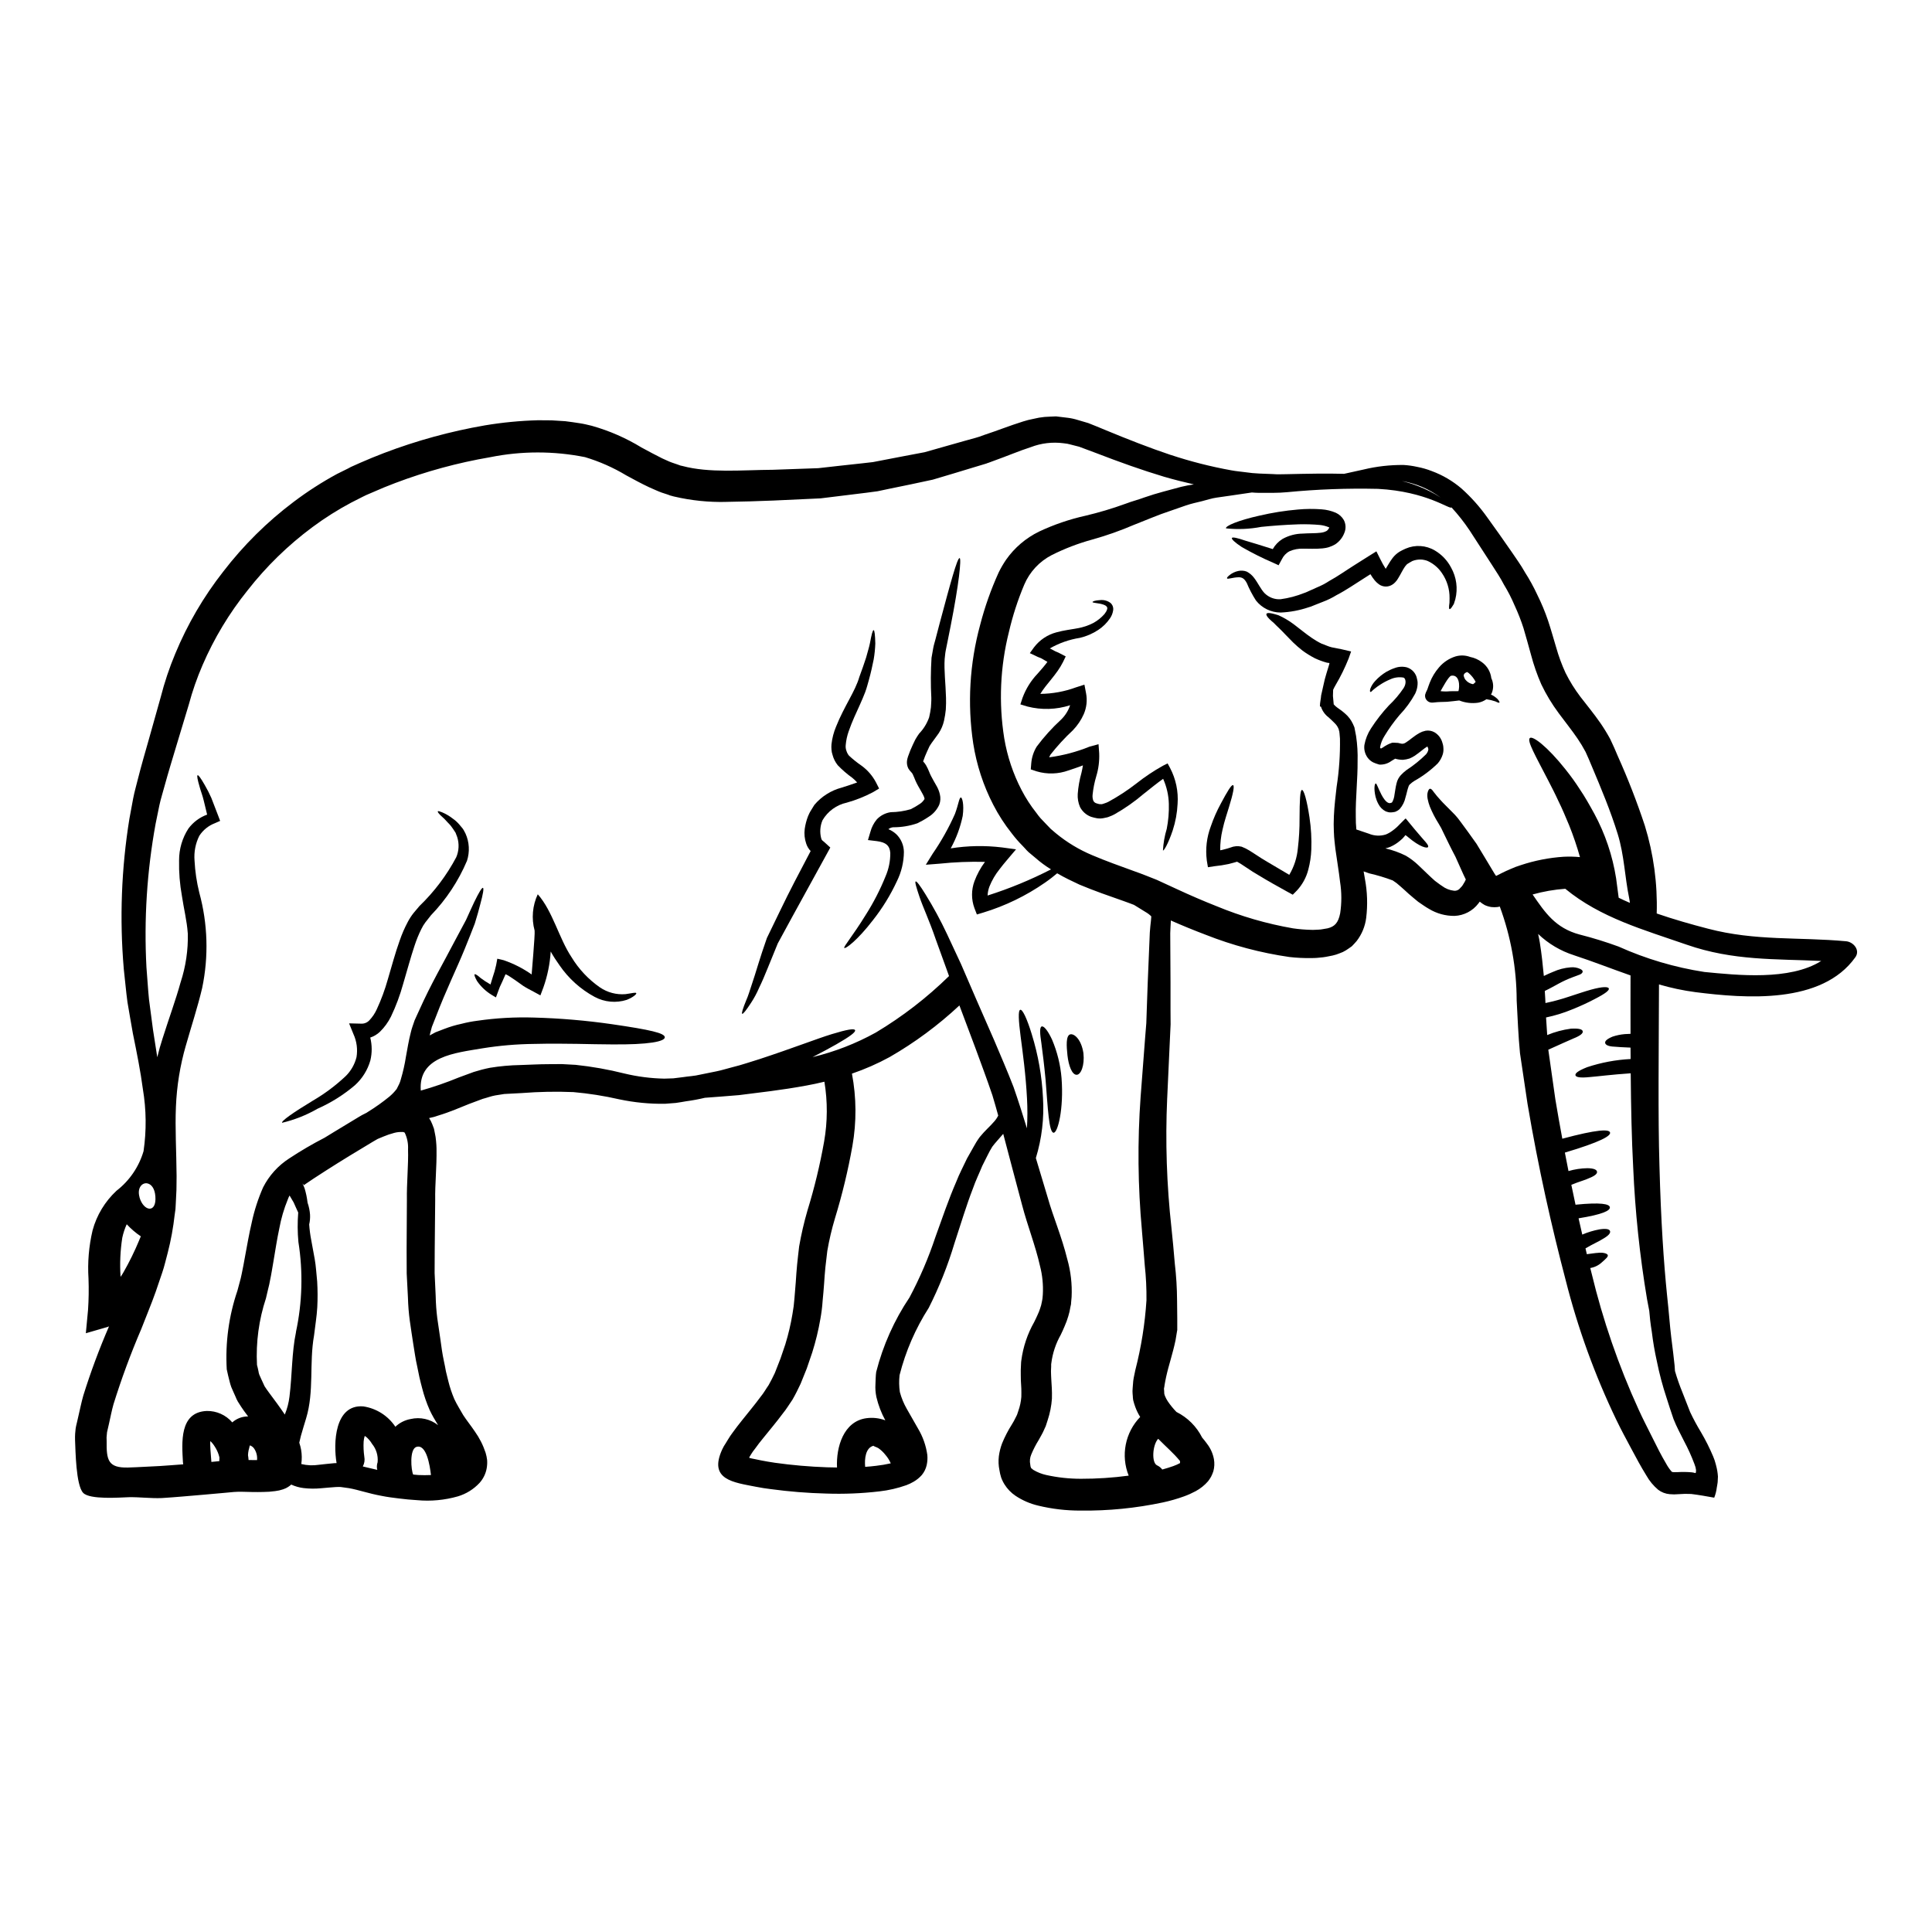 <?xml version="1.0" encoding="UTF-8"?>
<!-- Uploaded to: SVG Repo, www.svgrepo.com, Generator: SVG Repo Mixer Tools -->
<svg fill="#000000" width="800px" height="800px" version="1.1" viewBox="144 144 512 512" xmlns="http://www.w3.org/2000/svg">
 <g>
  <path d="m515.53 271.48c0.984 0.25 1.895 0.504 2.754 0.789l0.004-0.004c2.109 0.723 4.152 1.633 6.098 2.723 0.504 0.328 0.934 0.605 1.359 0.859v-0.004c-3.008-2.246-6.512-3.742-10.215-4.363zm-95.273 216.74v-0.055l0.027-0.227 0.074-0.859c0.145-2.562-0.109-5.129-0.754-7.613-1.18-5.289-3.301-10.629-4.723-16.055-1.816-6.691-3.426-12.988-5.016-18.93-1.008 1.211-2.09 2.316-2.898 3.406-0.469 0.758-0.898 1.539-1.285 2.344l-1.363 2.723c-0.789 1.941-1.762 3.906-2.519 6.098-1.664 4.285-3.125 9.152-4.863 14.445-1.762 5.887-4.039 11.605-6.805 17.09-3.523 5.492-6.137 11.52-7.738 17.844-0.168 1.484-0.141 2.984 0.074 4.461 0.418 1.578 1.047 3.098 1.863 4.512 0.961 1.688 1.941 3.43 2.949 5.168 1.289 2.152 2.129 4.543 2.473 7.027 0.082 0.906 0.023 1.816-0.18 2.703-0.219 0.953-0.656 1.84-1.281 2.594-0.629 0.711-1.371 1.316-2.195 1.789-0.613 0.355-1.254 0.66-1.914 0.906-2.309 0.816-4.699 1.367-7.133 1.641-4.676 0.547-9.387 0.738-14.09 0.578-4.926-0.125-9.84-0.52-14.723-1.18-1.258-0.148-2.519-0.352-3.805-0.602-5.977-1.18-12.781-1.816-9.02-9.957 0.254-0.551 0.559-1.078 0.902-1.578l0.629-1.035h0.004c0.359-0.609 0.754-1.195 1.18-1.762 0.836-1.133 1.664-2.266 2.523-3.301 1.688-2.141 3.402-4.16 4.914-6.227 0.859-1.031 1.414-2.09 2.144-3.125 0.602-1.059 1.082-2.039 1.637-3.199 0.504-1.258 0.984-2.519 1.488-3.805 0.43-1.258 0.883-2.547 1.312-3.856l-0.004-0.004c0.797-2.602 1.422-5.254 1.867-7.941 0.254-1.375 0.43-2.762 0.527-4.156 0.125-1.438 0.25-2.824 0.355-4.359 0.102-1.535 0.199-3.027 0.352-4.59 0.148-1.562 0.355-3.176 0.531-4.762h-0.004c0.562-3.231 1.301-6.43 2.215-9.578 1.848-5.996 3.32-12.098 4.414-18.273 0.918-5.242 0.945-10.605 0.074-15.855-1.613 0.395-3.199 0.73-4.723 1.008-6.805 1.258-12.648 1.867-17.922 2.547-3.273 0.25-6.25 0.527-9.02 0.703-1.664 0.398-3.348 0.707-5.043 0.934-0.859 0.148-1.738 0.305-2.644 0.43l-2.902 0.227c-4.062 0.055-8.121-0.34-12.098-1.18-4.012-0.918-8.078-1.559-12.176-1.918-4.547-0.188-9.098-0.102-13.633 0.254-1.234 0.051-2.496 0.125-3.754 0.199l-0.934 0.051-0.789 0.125-1.574 0.25c-1.059 0.176-2.219 0.629-3.324 0.91-1.18 0.453-2.363 0.883-3.582 1.336-2.496 0.984-5.066 2.141-8.09 3.051-0.828 0.305-1.68 0.539-2.547 0.707 0.336 0.504 0.613 1.047 0.832 1.613 0.152 0.395 0.332 0.832 0.457 1.207l0.223 1.109c0.164 0.707 0.273 1.422 0.328 2.141 0.078 0.68 0.102 1.34 0.125 1.969 0.078 5.141-0.426 9.352-0.352 13.715-0.051 4.438-0.102 8.793-0.125 13.055-0.027 2.117-0.027 4.207-0.027 6.273 0.078 2.043 0.176 4.059 0.281 6.051 0.039 1.973 0.18 3.945 0.426 5.902 0.277 1.914 0.551 3.801 0.832 5.668 0.25 1.895 0.504 3.731 0.91 5.648 0.199 0.934 0.395 1.867 0.551 2.797 0.227 0.855 0.43 1.711 0.633 2.57v0.004c0.398 1.613 0.926 3.191 1.574 4.723 0.68 1.484 1.574 2.848 2.363 4.258 0.855 1.336 2.016 2.754 3.074 4.328 1.238 1.734 2.207 3.648 2.871 5.672 0.188 0.617 0.316 1.25 0.395 1.891 0.055 0.723 0.02 1.453-0.102 2.168-0.25 1.453-0.906 2.809-1.891 3.91-1.562 1.684-3.547 2.918-5.746 3.578-3.512 1.004-7.176 1.348-10.812 1.008-1.668-0.102-3.281-0.25-4.84-0.453-1.574-0.199-2.973-0.355-4.66-0.703-3.328-0.605-6.027-1.574-8.52-2.019l-1.832-0.254c-0.262-0.047-0.523-0.07-0.789-0.074-0.277 0-0.527 0-0.855 0.023-1.211 0.051-2.57 0.227-4.008 0.328h0.004c-1.527 0.145-3.066 0.129-4.59-0.051-1.133-0.137-2.238-0.453-3.277-0.93l-0.281 0.25h0.004c-0.348 0.27-0.719 0.508-1.109 0.703l-0.754 0.305h-0.004c-0.684 0.234-1.395 0.395-2.117 0.477-1.043 0.145-2.094 0.223-3.148 0.227-1.918 0.051-3.781 0-5.512-0.051-0.746-0.02-1.496-0.004-2.242 0.051l-2.699 0.25c-1.785 0.152-3.602 0.328-5.391 0.48-3.656 0.305-7.309 0.652-11.02 0.883-2.926 0.125-5.82-0.281-8.746-0.227-2.394 0.074-10.383 0.707-12.121-1.156-1.918-2.043-2.016-11.219-2.141-13.941 0-0.629-0.027-1.23 0.023-1.734l0.125-1.312 0.023-0.125 0.051-0.305h-0.004c0.004-0.043 0.012-0.086 0.027-0.125l0.074-0.355 0.176-0.73 0.328-1.438c0.453-1.914 0.832-3.852 1.363-5.719 1.945-6.227 4.219-12.344 6.812-18.328-0.125 0.062-0.258 0.113-0.395 0.156l-5.746 1.66 0.582-6.176c0.184-2.758 0.227-5.527 0.125-8.289-0.273-4.293 0.09-8.605 1.078-12.793 1.086-4.027 3.289-7.668 6.348-10.508 3.43-2.652 5.938-6.324 7.16-10.484 0.797-5.465 0.738-11.02-0.18-16.461-0.602-4.586-1.574-9.477-2.644-14.719-0.504-2.672-0.934-5.469-1.438-8.316-0.395-2.875-0.629-5.82-0.984-8.848l0.004-0.004c-1.133-13.238-0.633-26.57 1.484-39.688 0.328-1.785 0.652-3.602 1.008-5.445s0.859-3.504 1.285-5.266c0.883-3.504 1.941-7.109 2.949-10.664 1.008-3.555 2.016-7.184 3.051-10.863v0.004c1.008-3.957 2.305-7.832 3.883-11.598 3.227-7.785 7.5-15.094 12.703-21.727 5.356-6.969 11.629-13.184 18.652-18.469 3.648-2.758 7.5-5.234 11.52-7.414l2.926-1.449 0.73-0.395 0.883-0.395 1.574-0.703c2.094-0.91 4.184-1.789 6.328-2.598 8.652-3.293 17.602-5.746 26.727-7.324 4.668-0.781 9.383-1.234 14.113-1.359l3.578 0.027 3.582 0.223c1.23 0.125 2.519 0.355 3.777 0.531 1.258 0.176 2.219 0.453 3.328 0.703l0.004 0.004c4.606 1.301 9.016 3.227 13.102 5.723 1.895 1.031 3.781 2.039 5.512 2.898 0.883 0.355 1.539 0.754 2.57 1.109l1.539 0.527 0.68 0.25c0.074 0.012 0.152 0.027 0.227 0.051l0.328 0.074c7.16 1.918 15.703 1.059 24.008 1.008 4.031-0.148 8.043-0.301 11.996-0.426 3.91-0.457 7.789-0.859 11.617-1.285l2.875-0.328 2.754-0.531c1.844-0.352 3.68-0.703 5.512-1.059 1.832-0.355 3.633-0.703 5.449-1.031 1.816-0.531 3.629-1.035 5.414-1.539s3.582-1.008 5.344-1.512l2.644-0.73 0.656-0.199 0.074-0.023 0.102-0.027 0.305-0.098 1.258-0.457c3.402-1.105 6.629-2.418 10.234-3.543l0.004-0.004c0.918-0.293 1.852-0.531 2.797-0.707 0.961-0.242 1.938-0.41 2.922-0.504 1.035-0.047 2.043-0.125 3.051-0.148 0.984 0.125 1.969 0.227 2.949 0.355v-0.004c0.957 0.113 1.902 0.312 2.824 0.605 0.906 0.281 1.84 0.531 2.754 0.809 1.574 0.605 3.051 1.234 4.586 1.867 6.027 2.496 11.723 4.723 17.266 6.582l0.004-0.008c5.238 1.734 10.594 3.098 16.027 4.082 1.285 0.25 2.496 0.328 3.731 0.504 1.227 0.184 2.465 0.305 3.707 0.355l3.727 0.148 0.91 0.051h0.789c0.605-0.027 1.18-0.027 1.789-0.027 5.473-0.125 10.586-0.223 15.277-0.098 1.18-0.281 2.848-0.629 5.141-1.133 3.477-0.84 7.047-1.246 10.625-1.211 1.215 0.07 2.418 0.238 3.606 0.504 1.316 0.25 2.606 0.621 3.856 1.109 2.875 1.059 5.539 2.621 7.871 4.613 2.566 2.293 4.863 4.871 6.856 7.684 2.141 2.973 4.184 5.82 6.504 9.199 1.133 1.688 2.363 3.352 3.453 5.293h-0.004c1.238 1.93 2.34 3.941 3.305 6.019 1.09 2.195 2.035 4.461 2.824 6.781 0.789 2.363 1.461 4.789 2.164 7.133 0.652 2.324 1.484 4.59 2.496 6.781 1.113 2.227 2.43 4.344 3.938 6.328 1.613 2.117 3.504 4.359 5.316 6.984v-0.004c0.93 1.359 1.789 2.762 2.574 4.207 0.727 1.539 1.438 3.102 1.988 4.465 2.711 6.031 5.109 12.199 7.188 18.477 2.32 7.535 3.387 15.406 3.148 23.289 4.562 1.574 9.227 2.898 13.609 4.031 12.594 3.301 23.945 2.168 36.574 3.328 1.941 0.172 3.828 2.344 2.445 4.258-8.898 12.477-29.035 10.914-42.371 9.227-3.266-0.434-6.492-1.117-9.652-2.043-0.051 17.973-0.281 34.887 0.125 48.164 0.395 14.719 1.133 25.531 2.016 34.242 0.48 4.328 0.73 8.039 1.109 11.117s0.703 5.512 0.883 7.434c0.023 0.555 0.074 1.031 0.102 1.488 0.555 1.918 1.211 3.801 1.969 5.644 0.66 1.668 1.34 3.406 2.043 5.219 0.863 1.832 1.824 3.613 2.875 5.344 1.227 2.082 2.312 4.246 3.25 6.477l0.355 0.934c0.125 0.328 0.25 0.906 0.395 1.363h-0.004c0.27 0.98 0.441 1.984 0.504 3l-0.074 1.488c-0.051 0.477-0.152 0.93-0.227 1.41v-0.004c-0.109 0.926-0.34 1.832-0.684 2.695-1.969-0.352-4.008-0.727-6.098-0.98h0.004c-1.109-0.059-2.223-0.043-3.332 0.051-0.797 0.078-1.598 0.078-2.391 0-1.098-0.094-2.148-0.496-3.027-1.16-1.27-1.07-2.336-2.359-3.148-3.805-1.461-2.363-2.695-4.664-4.008-7.133s-2.672-4.945-3.938-7.59c-5.707-11.867-10.207-24.281-13.434-37.047-3.68-14.039-7.184-29.414-10.109-46.73-0.656-4.383-1.312-8.848-1.992-13.383-0.453-4.637-0.629-9.402-0.883-14.039l0.004-0.004c-0.027-8.473-1.543-16.875-4.473-24.828-0.176 0.051-0.395 0.074-0.605 0.125-0.543 0.066-1.094 0.066-1.637 0-0.609-0.09-1.203-0.27-1.762-0.527-0.465-0.258-0.906-0.562-1.312-0.906-0.102 0.152-0.227 0.305-0.355 0.48-1.508 1.988-3.828 3.195-6.324 3.301-2.391 0.023-4.738-0.625-6.781-1.867-0.957-0.531-1.867-1.207-2.848-1.867-0.887-0.68-1.664-1.414-2.523-2.117-0.754-0.68-1.574-1.461-2.293-2.066v0.004c-0.598-0.559-1.246-1.059-1.938-1.488-2.023-0.766-4.094-1.387-6.199-1.867-0.48-0.148-0.984-0.328-1.512-0.527 0.098 0.629 0.223 1.234 0.328 1.891h-0.004c0.66 3.438 0.781 6.957 0.355 10.434-0.281 2.231-1.152 4.344-2.523 6.125-0.43 0.48-0.832 0.961-1.281 1.391-0.531 0.395-1.035 0.727-1.574 1.082h-0.004c-0.516 0.332-1.074 0.594-1.66 0.785-0.586 0.242-1.195 0.438-1.812 0.578-0.859 0.148-1.574 0.352-2.598 0.477-1.023 0.125-2.191 0.227-3.125 0.203v0.004c-1.93 0.031-3.859-0.062-5.773-0.281-7.609-1.098-15.059-3.078-22.203-5.902-3.074-1.164-6.152-2.422-9.227-3.781v0.355c-0.051 1.082-0.125 2.066-0.148 3.023 0.023 4.16 0.047 8.574 0.074 13.211v7.207c0 1.234 0 2.496 0.023 3.754-0.074 1.234-0.125 2.496-0.176 3.758-0.223 5.09-0.465 10.367-0.727 15.828l-0.004-0.008c-0.512 11.457-0.133 22.934 1.133 34.332 0.148 1.512 0.305 3 0.453 4.539 0.125 1.613 0.281 3.25 0.43 4.887 0.387 3.254 0.586 6.527 0.605 9.805 0 1.613 0.051 3.227 0.051 4.84v3l-0.078 0.426-0.125 0.758-0.25 1.512c-0.754 3.629-1.84 6.691-2.496 9.73-0.125 0.652-0.328 1.535-0.395 2.039-0.023 0.227-0.074 0.457-0.098 0.68l-0.004 0.004c-0.043 0.125-0.07 0.258-0.078 0.391l0.051 0.629 0.027 0.629 0.023 0.176c0.051 0.148 0.074 0.305 0.148 0.477l0.004 0.004c0.207 0.523 0.473 1.023 0.785 1.488 0.676 0.988 1.434 1.914 2.269 2.773 2.941 1.469 5.332 3.848 6.809 6.789 0.43 0.504 0.859 1.035 1.312 1.664h-0.004c0.918 1.188 1.543 2.578 1.816 4.059 0.188 1.062 0.137 2.156-0.148 3.199-0.164 0.5-0.367 0.988-0.609 1.461-0.238 0.406-0.504 0.801-0.785 1.18-0.93 1.078-2.051 1.973-3.305 2.648-0.98 0.527-1.996 0.984-3.043 1.363-1.828 0.66-3.699 1.199-5.598 1.609-7.191 1.531-14.527 2.258-21.879 2.168-3.769 0.012-7.527-0.426-11.191-1.312-2.137-0.5-4.168-1.379-6-2.594-1.188-0.797-2.191-1.836-2.949-3.047-0.246-0.398-0.465-0.809-0.652-1.238l-0.227-0.578c-0.203-0.633-0.355-1.281-0.453-1.941-0.254-1.219-0.305-2.469-0.156-3.707 0.156-1.164 0.445-2.305 0.859-3.402 0.715-1.746 1.582-3.426 2.594-5.016 0.363-0.578 0.691-1.172 0.984-1.789l0.281-0.555 0.125-0.281 0.328-0.98-0.004 0.004c0.43-1.195 0.691-2.441 0.789-3.707 0.039-1.465-0.004-2.93-0.125-4.387 0-0.883-0.051-1.918-0.027-2.695l0.051-1.18 0.027-0.605v-0.004c0.004-0.262 0.031-0.523 0.074-0.785 0.469-3.574 1.625-7.019 3.402-10.156 0.355-0.68 0.629-1.312 0.91-1.918l-0.004 0.004c0.246-0.512 0.453-1.039 0.633-1.574 0.238-0.645 0.418-1.312 0.527-1.992l0.102-0.555zm-44.738 38.914c-2.141 0.504-2.445 3.453-2.242 5.598 1.008-0.078 1.969-0.152 2.926-0.281 1.297-0.145 2.582-0.363 3.856-0.652-0.352-0.816-0.828-1.574-1.414-2.246-0.535-0.688-1.172-1.293-1.887-1.789-0.371-0.238-1.414-0.527-1.238-0.629zm251.12-128.47c-12.176-0.578-23.312-0.023-35.641-4.309-11.316-3.938-22.828-7.109-32.184-14.82-2.93 0.211-5.832 0.719-8.66 1.512 3.301 4.789 6.023 8.898 12.5 10.629v-0.004c3.481 0.883 6.914 1.945 10.285 3.18 7.242 3.258 14.891 5.519 22.734 6.731 8.66 0.84 22.598 2.356 30.965-2.914zm-33.195 135.4c0.023-0.16 0.031-0.32 0.027-0.48-0.016-0.18-0.051-0.355-0.102-0.527-0.008-0.137-0.043-0.27-0.098-0.395l-0.254-0.754h-0.004c-0.766-2.039-1.668-4.027-2.695-5.953-0.98-1.941-2.016-3.856-2.82-5.902-0.703-1.992-1.258-3.805-1.84-5.598-1.055-3.18-1.914-6.418-2.574-9.703-0.574-2.57-1.02-5.172-1.336-7.789-0.355-2.141-0.555-4.008-0.68-5.594-0.176-0.961-0.395-1.969-0.578-3.027v0.004c-1.945-11.586-3.172-23.277-3.68-35.012-0.395-7.383-0.578-15.805-0.656-24.898-5.242 0.352-8.719 0.832-10.961 1.008-2.473 0.25-3.543 0.023-3.68-0.48-0.137-0.504 0.652-1.18 3.074-2.141h-0.004c3.734-1.242 7.617-1.969 11.547-2.172-0.023-1.008-0.023-1.992-0.023-3.023-2.32-0.078-3.25-0.176-4.285-0.25-1.414-0.051-2.266-0.395-2.422-0.91-0.152-0.516 0.355-1.082 1.918-1.738h-0.004c1.062-0.359 2.16-0.586 3.277-0.68l1.516-0.074c-0.027-5.043 0-10.207 0-15.477-5.043-1.762-10.031-3.731-14.957-5.34v-0.004c-3.566-1.129-6.828-3.062-9.531-5.648 0.176 0.789 0.328 1.574 0.453 2.316 0.48 3 0.789 5.922 1.059 8.824 0.859-0.43 1.688-0.789 2.473-1.109v0.004c1.445-0.66 3-1.059 4.586-1.184 0.887-0.098 1.785 0.051 2.598 0.43 0.504 0.25 0.68 0.504 0.629 0.754-0.051 0.25-0.25 0.504-0.703 0.707-0.453 0.203-1.109 0.395-2.016 0.754v0.004c-1.25 0.469-2.465 1.023-3.633 1.664-1.008 0.531-2.191 1.234-3.68 1.941 0.051 0.707 0.102 1.391 0.125 2.066 0.027 0.395 0.027 0.758 0.051 1.137 1.984-0.414 3.945-0.938 5.871-1.574 2.574-0.832 4.613-1.535 6.203-1.969 3.199-0.883 4.586-0.789 4.723-0.305 0.137 0.484-0.859 1.312-3.758 2.797v0.004c-1.949 1.023-3.953 1.941-6 2.754-2.219 0.922-4.523 1.629-6.879 2.117 0.102 1.574 0.199 3.125 0.305 4.66 2.008-0.832 4.117-1.398 6.273-1.688 2.195-0.125 3.051 0.176 3.148 0.707s-0.633 1.156-2.473 1.891c-1.438 0.652-3.543 1.535-6.656 2.973-0.004 0.066 0.004 0.137 0.027 0.203 0.629 4.41 1.242 8.727 1.84 12.953 0.582 3.543 1.211 7.008 1.844 10.434 9.199-2.469 12.375-2.57 12.648-1.66 0.277 0.91-2.519 2.519-11.969 5.34 0.328 1.664 0.652 3.277 0.957 4.891v0.004c1.629-0.477 3.316-0.734 5.012-0.762 1.738 0.027 2.445 0.395 2.547 0.91s-0.48 1.082-2.043 1.711c-1.082 0.531-2.754 0.934-4.762 1.789 0.395 1.762 0.73 3.543 1.109 5.266 6.731-0.676 8.996-0.199 9.102 0.68 0.102 0.883-1.895 1.895-8.293 2.926l0.98 4.309v0.004c1.465-0.629 2.996-1.094 4.566-1.383 1.84-0.277 2.621-0.051 2.793 0.453 0.172 0.504-0.328 1.18-1.891 2.066-1.031 0.68-2.695 1.363-4.613 2.523 0.125 0.504 0.227 1.031 0.355 1.535 1.258-0.148 2.293-0.328 2.949-0.352 1.059-0.152 2.316 0.074 2.57 0.527 0.25 0.453-0.504 1.059-1.461 1.918v-0.004c-0.867 0.832-1.965 1.383-3.148 1.578 0.125 0.457 0.227 0.961 0.355 1.414v-0.004c2.981 12.395 7.148 24.477 12.449 36.07 1.16 2.594 2.473 5.039 3.656 7.457 1.184 2.422 2.394 4.789 3.606 6.832v0.004c0.41 0.762 0.898 1.48 1.461 2.141 0.25 0.199 0.199 0.199 1.613 0.176 1.25-0.074 2.504-0.059 3.754 0.051 0.297 0.035 0.594 0.094 0.883 0.176 0.203 0.117 0.18-0.137 0.227-0.285zm-17.5-150.79c-0.051-0.355-0.102-0.789-0.199-1.262-1.18-5.695-1.285-11.293-3.027-16.961-1.941-6.277-4.414-12.125-6.828-17.875-0.605-1.512-1.18-2.754-1.715-3.957l-0.004 0.004c-0.625-1.18-1.312-2.324-2.066-3.43-1.512-2.242-3.301-4.438-5.043-6.805h0.004c-1.781-2.391-3.324-4.945-4.609-7.637-1.113-2.539-2.023-5.16-2.727-7.84-0.703-2.496-1.312-4.812-1.969-6.984h0.004c-0.664-2.059-1.453-4.078-2.363-6.043-0.809-1.918-1.762-3.773-2.844-5.547-0.91-1.789-2.066-3.481-3.102-5.117-2.141-3.301-4.148-6.402-6.023-9.301-1.434-2.137-3.027-4.156-4.766-6.051-0.395 0.703-6.449-4.234-19.559-4.918v0.004c-8.016-0.184-16.031 0.109-24.012 0.883-0.605 0.051-1.211 0.078-1.816 0.125-0.355 0-0.48 0.027-1.008 0.027l-0.934 0.023h-3.731c-0.578 0-1.234-0.051-1.844-0.098l-5.668 0.832c-1.18 0.176-2.398 0.355-3.68 0.527-1.281 0.172-2.574 0.629-3.938 0.961-1.363 0.332-2.754 0.629-4.16 1.105-1.406 0.477-2.875 0.984-4.359 1.516-2.898 0.934-6.375 2.445-9.426 3.629l0.004-0.004c-3.598 1.547-7.293 2.852-11.066 3.906-3.723 1.016-7.336 2.402-10.785 4.137-3.242 1.68-5.797 4.43-7.234 7.785-1.719 4.074-3.086 8.289-4.082 12.594-2.312 9.199-2.731 18.77-1.238 28.133 0.805 4.805 2.359 9.453 4.613 13.773 1.109 2.129 2.418 4.148 3.91 6.027 0.344 0.488 0.711 0.957 1.105 1.41l1.414 1.488 1.285 1.336 1.387 1.18c2.902 2.391 6.144 4.344 9.613 5.793 3.602 1.539 7.332 2.852 11.191 4.262 1.891 0.652 3.984 1.512 5.902 2.266 1.816 0.832 3.629 1.66 5.418 2.496 3.477 1.613 6.981 3.125 10.434 4.488h0.004c6.516 2.699 13.312 4.668 20.262 5.871 1.566 0.227 3.144 0.359 4.727 0.395 0.789 0.051 1.336-0.051 2.039-0.051 0.703 0 1.613-0.25 2.422-0.355 1.789-0.453 2.797-1.387 3.301-3.981v0.004c0.418-2.75 0.41-5.547-0.023-8.293-0.332-2.902-0.836-5.773-1.234-8.699-0.074-0.754-0.199-1.574-0.25-2.238-0.051-0.664-0.152-1.414-0.152-2.195l-0.008-0.004c-0.07-1.441-0.07-2.887 0-4.328 0.125-2.797 0.457-5.391 0.73-7.812h0.004c0.652-4.211 0.949-8.469 0.879-12.73-0.051-0.48-0.074-0.984-0.125-1.461l-0.051-0.355v-0.176l-0.047-0.074-0.078-0.305c-0.195-0.59-0.523-1.125-0.957-1.574-0.504-0.555-1.082-1.035-1.762-1.688-0.949-0.711-1.652-1.695-2.016-2.82l-0.281-0.078c0-1.055 0.281-2.016 0.328-2.922 0.176-0.859 0.395-1.641 0.531-2.363 0.305-1.438 0.578-2.523 0.883-3.481 0.453-1.574 0.789-2.445 0.789-2.695 0-0.051-0.328-0.074-0.676-0.125h-0.004c-1.102-0.301-2.172-0.695-3.203-1.18-1.125-0.586-2.199-1.25-3.227-1.992-0.887-0.695-1.734-1.434-2.547-2.215-1.488-1.465-2.648-2.773-3.707-3.781-0.527-0.477-0.98-0.957-1.41-1.387-0.43-0.355-0.832-0.703-1.133-1.008-0.605-0.605-0.91-1.082-0.789-1.363 0.121-0.281 0.629-0.305 1.539-0.102 0.453 0.102 1.008 0.254 1.637 0.457h0.004c0.672 0.301 1.332 0.637 1.969 1.008 2.875 1.613 5.871 4.812 9.473 6.527 0.934 0.305 1.766 0.758 2.672 0.961 0.906 0.199 1.816 0.352 2.672 0.527l2.469 0.582-0.676 1.914v-0.004c-0.965 2.41-2.109 4.746-3.43 6.981-0.242 0.41-0.461 0.828-0.656 1.262-0.023 0.531-0.023 1.059-0.051 1.637 0.051 0.707 0.125 1.438 0.203 2.219 0.27 0.312 0.574 0.59 0.906 0.832 0.555 0.395 1.312 0.91 2.066 1.574 0.898 0.762 1.621 1.707 2.117 2.773l0.395 0.906 0.176 0.91c0.074 0.48 0.176 0.957 0.277 1.438 0.328 2.215 0.457 4.453 0.391 6.691 0.023 2.293-0.125 4.664-0.25 7.109s-0.281 4.941-0.227 7.477c-0.016 1.152 0.035 2.305 0.152 3.453 1.207 0.395 2.316 0.789 3.301 1.109 1.422 0.602 3.012 0.68 4.484 0.223 0.617-0.246 1.199-0.574 1.73-0.973 0.719-0.508 1.375-1.09 1.969-1.738 0.453-0.43 0.859-0.859 1.258-1.258l0.305-0.281c0.098 0.027 0.176 0.203 0.277 0.281l0.531 0.652c0.602 0.73 1.156 1.414 1.688 2.043 2.57 3.102 3.754 4.035 3.453 4.59-0.148 0.395-2.066 0.125-5.34-2.672l-0.305-0.25-0.102-0.074-0.191-0.109c-0.098-0.125-0.176 0.102-0.25 0.199-0.359 0.465-0.773 0.879-1.238 1.234-0.746 0.637-1.574 1.168-2.469 1.574-0.453 0.195-0.926 0.348-1.41 0.453 1.875 0.434 3.695 1.086 5.418 1.941 1.215 0.715 2.34 1.57 3.356 2.547 0.906 0.832 1.574 1.539 2.363 2.266 0.68 0.633 1.336 1.285 1.992 1.844 0.652 0.453 1.23 0.957 1.891 1.363h-0.004c0.91 0.691 1.988 1.125 3.125 1.258 0.66 0.09 1.32-0.191 1.711-0.73 0.352-0.316 0.641-0.691 0.859-1.113 0.242-0.355 0.445-0.734 0.605-1.133-0.395-0.789-0.789-1.637-1.133-2.422-0.555-1.258-1.109-2.445-1.613-3.602-0.582-1.133-1.18-2.242-1.688-3.301-0.508-1.059-1.035-2.094-1.488-3.051-0.227-0.43-0.43-0.859-0.605-1.258-0.25-0.395-0.477-0.809-0.703-1.211l-0.004-0.004c-0.902-1.434-1.676-2.941-2.316-4.508-0.246-0.641-0.43-1.297-0.559-1.969-0.102-0.508-0.117-1.027-0.051-1.539 0.148-0.73 0.395-1.133 0.656-1.18 0.266-0.047 0.629 0.281 1.031 0.91l0.004-0.004c0.551 0.73 1.137 1.426 1.762 2.09 0.789 0.91 1.918 1.941 3.25 3.324v0.004c0.375 0.359 0.727 0.738 1.059 1.137 0.125 0.148 0.102 0.098 0.355 0.426l0.227 0.305 0.477 0.629c0.656 0.887 1.312 1.789 2.019 2.754 0.707 0.965 1.41 1.969 2.164 3.027 0.68 1.133 1.414 2.316 2.144 3.543 0.73 1.223 1.461 2.445 2.242 3.731h0.004c0.234 0.426 0.5 0.84 0.789 1.23 0.48-0.25 0.957-0.477 1.438-0.727 0.789-0.395 1.613-0.789 2.473-1.137l1.258-0.527 1.414-0.48h-0.004c3.672-1.219 7.481-1.961 11.34-2.215 1.438-0.07 2.879-0.035 4.312 0.098-0.805-2.863-1.766-5.684-2.875-8.445-0.957-2.266-1.84-4.414-2.82-6.375-0.91-1.992-1.84-3.781-2.695-5.445-3.406-6.606-5.723-10.586-4.891-11.293 0.73-0.656 4.59 2.191 9.477 8.344l-0.004 0.004c1.344 1.672 2.598 3.41 3.754 5.215 1.312 1.918 2.547 4.109 3.832 6.449h0.004c2.891 5.356 4.852 11.156 5.797 17.168l0.68 5.144c0.965 0.477 1.973 0.93 2.973 1.359zm-118.96-110.25c1.133-0.281 2.266-0.48 3.402-0.656-2.621-0.602-5.266-1.258-7.938-2.039-5.797-1.738-11.809-3.887-17.871-6.227-1.512-0.555-3.051-1.133-4.59-1.715l-2.066-0.527v-0.004c-0.691-0.203-1.402-0.336-2.117-0.395-2.918-0.375-5.879-0.02-8.621 1.035-3.074 0.984-6.426 2.422-9.902 3.656l-1.285 0.477-0.328 0.102-0.152 0.074-0.328 0.102-0.652 0.199-2.621 0.789c-1.766 0.531-3.543 1.086-5.32 1.613s-3.602 1.086-5.414 1.613c-1.918 0.395-3.832 0.832-5.773 1.234l-5.871 1.207-2.977 0.629-2.973 0.395c-3.984 0.48-8.043 0.984-12.121 1.488-4.109 0.176-8.266 0.395-12.477 0.578-4.211 0.184-8.145 0.281-12.551 0.355l-0.008 0.008c-4.613 0.109-9.223-0.363-13.715-1.41l-0.43-0.102-0.223-0.074-0.125-0.027-0.281-0.074-0.754-0.277-1.539-0.504c-1.008-0.355-2.266-0.961-3.379-1.438-2.141-1.012-4.082-2.07-6.023-3.129-3.43-2.062-7.106-3.688-10.938-4.836-8.297-1.656-16.836-1.648-25.129 0.023-8.578 1.465-16.992 3.754-25.129 6.832-2.019 0.754-3.984 1.574-5.902 2.422l-1.465 0.629-0.352 0.148-0.25 0.125-0.73 0.355-2.926 1.488h-0.004c-3.598 1.91-7.047 4.086-10.32 6.516-6.477 4.801-12.277 10.457-17.238 16.812-4.84 6.019-8.84 12.668-11.898 19.758-1.473 3.402-2.695 6.906-3.652 10.488-1.109 3.707-2.219 7.336-3.301 10.938-1.082 3.602-2.141 7.059-3.102 10.562-0.453 1.734-1.031 3.477-1.387 5.164s-0.68 3.301-1.008 4.941c-2.285 12.523-3.098 25.273-2.422 37.984 0.25 2.926 0.395 5.769 0.68 8.547 0.355 2.754 0.703 5.418 1.059 8.039 0.402 2.473 0.781 4.891 1.133 7.262 0.395-1.664 0.859-3.328 1.387-4.918 1.688-5.367 3.508-10.258 4.789-14.922h0.004c1.367-4.18 2.016-8.559 1.914-12.953l-0.027-0.203c-0.199-3-1.059-6.527-1.535-9.73-0.566-3.117-0.82-6.281-0.754-9.449-0.012-2.984 0.848-5.91 2.469-8.418 1.254-1.695 2.984-2.984 4.965-3.703-0.328-1.336-0.629-2.57-0.883-3.656-0.332-1.438-0.836-2.644-1.086-3.629-0.578-1.969-0.789-3.051-0.555-3.148 0.23-0.098 0.859 0.789 1.895 2.594 0.645 1.102 1.227 2.238 1.738 3.402 0.578 1.461 1.207 3.148 1.941 5.043l0.395 1.059-1.363 0.602c-1.707 0.645-3.164 1.82-4.156 3.356-1.012 2.027-1.445 4.293-1.262 6.555 0.145 2.871 0.57 5.723 1.262 8.516 2.25 8.242 2.508 16.898 0.758 25.258-1.18 5.016-2.852 10.082-4.328 15.277l-0.004-0.004c-1.52 5.269-2.398 10.703-2.621 16.184-0.25 5.719 0.125 11.809 0.176 18.375-0.051 1.637 0.023 3.273-0.102 4.969l-0.125 2.543-0.074 1.285-0.203 1.438v-0.004c-0.375 3.398-0.988 6.769-1.84 10.082-0.48 1.738-0.883 3.606-1.461 5.269-0.578 1.664-1.137 3.348-1.715 5.039-1.18 3.352-2.57 6.606-3.856 9.957-2.793 6.504-5.242 13.148-7.348 19.906-0.48 1.688-0.789 3.379-1.18 5.09l-0.531 2.32-0.125 1.387c-0.023 0.43 0.051 0.602 0.023 0.934-0.074 5.09 0.395 7.156 5.648 7.031 2.754-0.074 5.594-0.277 8.418-0.395 2.066-0.125 4.156-0.305 6.223-0.453-0.035-0.199-0.062-0.402-0.074-0.605-0.277-5.117-0.984-13.211 6.297-13.535 2.598-0.055 5.086 1.055 6.781 3.027 1.102-0.98 2.512-1.539 3.984-1.574h0.223c-0.355-0.457-0.703-0.934-1.059-1.414-0.504-0.73-1.031-1.461-1.637-2.473l-0.051-0.074-0.023-0.051-0.199-0.395-0.078-0.125-0.125-0.305-0.25-0.578-0.527-1.18-0.504-1.156h-0.004c-0.18-0.496-0.332-1.004-0.457-1.516-0.277-1.059-0.527-2.117-0.754-3.199h-0.004c-0.41-7.074 0.547-14.156 2.828-20.863l0.602-2.242 0.281-1.059 0.25-1.133c0.352-1.574 0.578-3 0.855-4.465 0.582-3.074 1.086-6.125 1.816-9.199h-0.004c0.684-3.188 1.691-6.293 3.004-9.277 1.582-3.121 3.965-5.762 6.902-7.66 3.031-2.004 6.172-3.844 9.406-5.508l2.57-1.574c2.141-1.312 4.258-2.598 6.375-3.856v-0.004c0.625-0.387 1.273-0.742 1.941-1.059l0.199-0.098c0.137-0.078 0.27-0.164 0.395-0.258 1.988-1.223 3.891-2.578 5.699-4.055 0.688-0.582 1.312-1.23 1.863-1.941l0.047-0.047 0.227-0.457 0.395-0.789h0.004c0.207-0.426 0.367-0.875 0.48-1.336 0.586-1.977 1.043-3.988 1.355-6.023 0.395-2.141 0.73-4.258 1.285-6.402 0.227-1.031 0.656-2.141 1.008-3.199 0.48-1.109 0.859-1.84 1.258-2.754 3.102-6.953 6.582-12.855 9.023-17.594 1.258-2.363 2.394-4.461 3.352-6.273 0.832-1.867 1.574-3.457 2.164-4.723 1.234-2.543 2.043-3.883 2.316-3.777 0.277 0.102 0.051 1.574-0.703 4.328-0.352 1.414-0.832 3.125-1.461 5.144-0.73 1.969-1.664 4.184-2.672 6.727-2.059 5.074-4.91 10.816-7.664 18.031-0.355 0.859-0.68 1.711-1.035 2.621-0.176 0.754-0.43 1.461-0.578 2.266 0.527-0.277 1.031-0.555 1.535-0.832l2.363-0.91-0.004 0.004c1.457-0.566 2.957-1.012 4.488-1.336 1.418-0.367 2.856-0.645 4.309-0.828 4.953-0.715 9.957-0.992 14.957-0.836 6.926 0.188 13.836 0.777 20.695 1.766 10.207 1.484 13.938 2.363 13.961 3.453 0.023 1.09-4.031 2.016-14.34 1.891-5.144 0-11.871-0.328-20.289-0.125-4.613 0.047-9.219 0.441-13.777 1.18-7.109 1.211-16.965 2.094-16.258 11.191 3.418-0.965 6.777-2.125 10.059-3.477 1.359-0.48 2.668-0.984 3.981-1.465 1.406-0.445 2.84-0.816 4.285-1.105 2.676-0.438 5.375-0.68 8.082-0.73 2.519-0.074 4.914-0.227 7.356-0.227 1.234 0 2.422-0.023 3.606-0.023 1.234 0.074 2.445 0.148 3.656 0.199 4.359 0.461 8.684 1.227 12.934 2.297 3.461 0.832 7.004 1.289 10.562 1.359l2.398-0.078 2.445-0.301c1.613-0.254 3.176-0.305 4.664-0.68 1.512-0.305 2.973-0.605 4.356-0.883 1.387-0.277 2.754-0.73 4.086-1.059 2.621-0.633 5.016-1.488 7.281-2.168 8.973-2.949 15.148-5.394 19.184-6.629 4.035-1.23 5.902-1.539 6.148-1.059 0.242 0.48-1.281 1.66-4.941 3.754-1.664 0.934-3.754 2.09-6.324 3.402 5.863-1.406 11.512-3.602 16.785-6.523 7.027-4.207 13.531-9.227 19.383-14.957-0.199-0.551-0.395-1.133-0.605-1.688-1.059-2.949-2.039-5.621-2.922-8.066-1.664-4.887-3.406-8.57-4.285-11.191-0.883-2.621-1.285-4.008-1.035-4.133s1.137 1.031 2.598 3.402c2.109 3.406 4.019 6.93 5.723 10.559 1.105 2.398 2.344 5.047 3.703 7.941 1.258 2.898 2.621 6.074 4.082 9.445 1.461 3.375 3.078 6.984 4.723 10.789 1.688 4.008 3.406 7.938 5.117 12.352 1.234 3.543 2.398 7.207 3.543 10.938v0.004c0.16-2.621 0.168-5.25 0.023-7.871-0.328-6.375-1.133-12.203-1.688-16.434-0.555-4.231-0.703-6.957-0.102-7.109 0.602-0.148 1.766 2.289 3.051 6.477h-0.004c1.699 5.473 2.699 11.141 2.977 16.863 0.332 5.391-0.309 10.793-1.891 15.953 1.031 3.453 2.066 6.93 3.148 10.484 1.438 5.117 3.703 10.285 5.191 16.359h0.004c0.91 3.234 1.293 6.598 1.133 9.953l-0.125 1.391-0.023 0.328h-0.004c0.016 0.09 0.008 0.184-0.023 0.273l-0.027 0.152-0.125 0.555v0.004c-0.121 0.816-0.305 1.625-0.555 2.414-0.266 0.914-0.594 1.805-0.98 2.672-0.332 0.789-0.68 1.574-1.012 2.242v0.004c-1.309 2.305-2.16 4.848-2.496 7.477-0.023 0.098-0.047 0.352-0.047 0.352v0.605l-0.051 1.18c0 0.789 0.051 1.336 0.074 2.043 0.074 1.484 0.25 3.199 0.176 5.242l0.004 0.004c-0.137 1.953-0.516 3.883-1.137 5.746l-0.43 1.336-0.027 0.074-0.148 0.395-0.074 0.125-0.125 0.281-0.25 0.555c-0.281 0.68-0.91 1.711-1.34 2.519v-0.004c-0.75 1.207-1.398 2.469-1.941 3.781-0.367 0.84-0.461 1.773-0.273 2.668 0.039 0.176 0.062 0.355 0.074 0.531l0.227 0.578c0.023 0 0.023-0.125 0-0.148 0.16 0.203 0.359 0.371 0.578 0.504 1.035 0.609 2.156 1.051 3.328 1.312 3.019 0.672 6.106 1.008 9.203 1.008 4.238 0.008 8.473-0.27 12.676-0.832-1.047-2.609-1.316-5.465-0.777-8.227 0.543-2.758 1.867-5.305 3.824-7.324-0.52-0.82-0.949-1.695-1.285-2.609-0.219-0.586-0.402-1.184-0.555-1.793l-0.023-0.102c-0.035-0.215-0.062-0.434-0.078-0.652v-0.152l-0.023-0.301-0.051-0.633-0.023-0.629c0-0.25 0.023-0.602 0.051-0.883l0.148-1.816c0.148-1.156 0.395-1.918 0.555-2.875v0.004c1.559-6.055 2.547-12.238 2.949-18.477 0.035-3.098-0.117-6.195-0.453-9.273-0.102-1.488-0.227-2.977-0.355-4.465-0.125-1.574-0.25-3.176-0.395-4.723h0.004c-1.082-11.777-1.203-23.625-0.355-35.422 0.43-5.473 0.832-10.738 1.207-15.805 0.102-1.258 0.203-2.519 0.305-3.754 0.027-1.234 0.078-2.445 0.125-3.656 0.078-2.394 0.176-4.723 0.25-7.059 0.203-4.66 0.395-9.125 0.555-13.332 0.074-1.133 0.199-2.219 0.305-3.148l0.051-0.652h0.004c0.016-0.129 0.023-0.262 0.023-0.395 0.027-0.098-0.023-0.074 0-0.074-0.469-0.461-1-0.859-1.574-1.18-0.789-0.504-1.574-0.98-2.363-1.461l-0.652-0.395c-0.883-0.328-1.762-0.68-2.723-1.008-3.731-1.312-7.711-2.672-11.719-4.359-1.969-0.91-3.961-1.867-5.902-3-0.832 0.703-1.918 1.574-3.25 2.496h-0.004c-5 3.473-10.512 6.141-16.336 7.914l-1.688 0.504-0.652-1.688c-0.844-2.293-0.844-4.816 0-7.109 0.684-1.836 1.625-3.57 2.797-5.141-4.019-0.105-8.047 0.055-12.047 0.477l-3.629 0.281 1.816-2.926c2.289-3.32 4.266-6.848 5.902-10.535 0.984-2.644 1.109-4.359 1.574-4.359 0.305-0.051 0.91 1.715 0.48 4.891-0.625 3.004-1.695 5.902-3.176 8.59 4.496-0.711 9.066-0.797 13.586-0.25l3.727 0.504-2.519 2.977c-0.605 0.73-1.234 1.461-1.789 2.215-1.148 1.418-2.078 3-2.754 4.691-0.285 0.758-0.445 1.555-0.477 2.359 5.785-1.836 11.41-4.152 16.809-6.93-1.473-0.902-2.863-1.93-4.16-3.074l-1.785-1.488-0.051-0.047-0.199-0.203-0.102-0.098-0.176-0.176-0.355-0.395-0.703-0.754-0.004-0.004c-1.023-1.027-1.977-2.125-2.852-3.277-1.883-2.359-3.527-4.902-4.91-7.586-2.637-5.098-4.43-10.59-5.32-16.262-1.582-10.496-0.957-21.211 1.84-31.449 1.227-4.746 2.863-9.379 4.887-13.84 0.578-1.191 1.246-2.336 1.992-3.43 2.234-3.172 5.234-5.731 8.723-7.434 3.941-1.855 8.074-3.266 12.324-4.211 3.57-0.844 7.09-1.895 10.535-3.148l0.789-0.277 0.629-0.227 1.258-0.395c0.859-0.262 1.691-0.539 2.496-0.832 1.637-0.555 3.227-1.059 4.863-1.488 1.641-0.43 3.199-0.875 4.738-1.277zm-0.25 258.7h-0.004c0.004-0.188-0.004-0.371-0.027-0.555-0.848-1.02-1.758-1.984-2.719-2.898-0.984-0.957-2.019-1.918-3.051-2.977-1.512 1.574-1.816 6.328-0.305 7.035h0.004c0.543 0.25 1.02 0.633 1.383 1.109 0.984-0.281 1.941-0.555 2.926-0.91 0.605-0.215 1.195-0.48 1.762-0.785 0.016 0 0.027-0.008 0.027-0.02zm-49.254-90.512c0.422-0.473 0.777-1.004 1.059-1.574-0.504-1.816-1.008-3.629-1.539-5.367-1.461-4.328-3.074-8.594-4.461-12.398-1.488-3.961-2.875-7.664-4.184-11.145-0.023-0.094-0.055-0.188-0.102-0.273-5.621 5.254-11.828 9.844-18.5 13.684-3.195 1.742-6.535 3.207-9.98 4.387 1.199 6.324 1.242 12.816 0.125 19.156-1.156 6.496-2.703 12.918-4.637 19.23-0.844 2.824-1.52 5.695-2.019 8.598-0.176 1.438-0.352 2.898-0.504 4.328-0.152 1.434-0.25 3-0.352 4.465-0.098 1.465-0.25 3.023-0.395 4.562h0.004c-0.105 1.547-0.301 3.086-0.578 4.613-0.52 3.027-1.242 6.016-2.168 8.945l-1.449 4.242c-0.555 1.359-1.082 2.695-1.637 4.059-0.629 1.359-1.387 2.875-2.141 4.184-0.859 1.23-1.641 2.57-2.547 3.652-1.715 2.316-3.504 4.414-5.117 6.426-0.859 1.008-1.574 1.992-2.293 2.977h-0.004c-0.379 0.461-0.723 0.949-1.031 1.461l-0.395 0.656-0.023 0.074c-0.027 0.023-0.102 0.102-0.078 0.148l0.152 0.078 0.48 0.125 0.855 0.172 1.715 0.355c1.156 0.227 2.344 0.43 3.543 0.605v0.004c4.617 0.648 9.258 1.051 13.914 1.211 0.883 0.027 1.762 0.051 2.621 0.051-0.25-5.473 1.762-12.203 7.738-13.055 1.711-0.238 3.449-0.047 5.066 0.555-1.059-1.938-1.855-4.004-2.359-6.152-0.242-1.133-0.328-2.297-0.254-3.453 0.051-1.082 0.051-2.191 0.199-3.227h0.004c1.793-7.035 4.777-13.707 8.824-19.734 2.738-5.148 5.043-10.52 6.879-16.055 1.867-5.191 3.543-10.086 5.473-14.52 0.855-2.215 1.969-4.281 2.898-6.273 0.555-0.957 1.082-1.918 1.613-2.852h-0.004c0.523-0.98 1.109-1.926 1.766-2.824 1.398-1.73 2.812-2.891 3.82-4.102zm-147.38 80.48c-0.789-1.312-1.574-2.598-2.215-3.984-0.836-1.887-1.508-3.844-2.016-5.848-0.254-0.957-0.508-1.941-0.73-2.926s-0.395-1.891-0.578-2.82c-0.43-1.867-0.707-3.883-1.035-5.902-0.328-2.023-0.605-4.035-0.91-6.102h-0.004c-0.277-2.066-0.449-4.144-0.504-6.227-0.098-2.117-0.223-4.234-0.328-6.375 0-2.117-0.023-4.258-0.023-6.398 0.023-4.285 0.051-8.621 0.074-13.082-0.074-4.512 0.43-9.352 0.305-13.434v-0.004c0.082-1.504-0.211-3.004-0.855-4.363-0.074-0.125-0.102-0.051-0.148-0.148-0.203 0.047-0.102-0.152-0.48-0.078-0.73-0.043-1.465 0.035-2.172 0.227-0.988 0.258-1.957 0.586-2.894 0.984l-1.512 0.629c-0.125 0.074-0.809 0.453-1.262 0.73-2.066 1.23-4.133 2.496-6.25 3.777s-4.207 2.621-6.324 3.961c-1.059 0.676-2.117 1.359-3.148 2.039l-1.535 1.035-0.707 0.477-0.25 0.199c-0.051 0 0 0.074-0.102-0.051-0.102-0.125-0.199-0.227-0.328-0.355h-0.004c0.215 0.406 0.398 0.828 0.555 1.262 0.375 1.242 0.641 2.516 0.789 3.805 0.355 1.027 0.578 2.094 0.656 3.176 0.047 0.875-0.027 1.746-0.227 2.598 0.094 1.371 0.273 2.734 0.531 4.082 0.305 1.574 0.602 3.277 0.934 5.094 0.332 1.816 0.43 3.828 0.652 5.949v-0.004c0.137 2.269 0.145 4.539 0.027 6.809-0.125 2.394-0.555 4.863-0.859 7.512-1.312 7.387 0.074 14.773-2.094 21.93-0.477 1.574-0.957 3.125-1.387 4.66-0.148 0.605-0.277 1.211-0.43 1.816l0.004-0.004c0.203 0.602 0.363 1.219 0.48 1.844 0.219 1.258 0.234 2.543 0.051 3.805 1.523 0.375 3.109 0.441 4.664 0.199 1.258-0.125 2.594-0.305 4.133-0.43v0.004c0.184-0.02 0.367-0.027 0.555-0.023-0.887-5.191-0.555-15.629 7.086-15.023h-0.004c3.469 0.52 6.551 2.477 8.496 5.394 1.117-1.062 2.519-1.77 4.035-2.043 2.551-0.598 5.234 0 7.289 1.629zm-5.242 13.207c1.137 0.051 2.242 0.051 3.352 0-0.305-2.621-1.207-8.266-3.856-7.457-1.891 0.602-1.41 6.199-0.855 7.332 0.473 0.051 0.906 0.102 1.359 0.125zm-10.785-3.402c0.168-1.742-0.359-3.484-1.465-4.84-0.441-0.75-1.016-1.418-1.688-1.969-0.098-0.051-0.176-0.074-0.277-0.125-0.145 0.473-0.238 0.965-0.277 1.461-0.074 1.336-0.012 2.68 0.176 4.004 0.176 0.887 0.035 1.805-0.395 2.598 1.336 0.305 2.621 0.629 3.828 0.906h0.004c-0.168-0.672-0.133-1.379 0.094-2.035zm-21.648-34.484c1.688-7.848 1.91-15.938 0.656-23.867-0.242-2.598-0.258-5.211-0.051-7.812-0.355-0.789-0.754-1.613-1.207-2.672-0.332-0.555-0.707-1.18-1.086-1.84-0.18 0.324-0.328 0.66-0.453 1.008-1.027 2.492-1.789 5.086-2.269 7.738-0.605 2.82-1.059 5.82-1.574 8.871-0.281 1.574-0.531 3.273-0.859 4.789l-0.227 1.156-0.305 1.258-0.555 2.363 0.004 0.004c-1.891 5.703-2.703 11.711-2.394 17.711 0.152 0.555 0.281 1.105 0.395 1.688v0.004c0.035 0.309 0.109 0.613 0.223 0.902l0.504 1.133 0.883 1.918c0.281 0.453 0.73 1.086 1.211 1.738 1.336 1.789 2.754 3.68 4.156 5.769v0.004c0.625-1.527 1.043-3.129 1.238-4.762 0.723-5.809 0.59-11.73 1.73-17.102zm-10.309 33.93c0.117-1.117-0.18-2.234-0.832-3.148-0.27-0.34-0.629-0.602-1.035-0.754-0.043 0.051-0.074 0.109-0.098 0.176v0.023c0 0.152-0.25 0.984-0.281 1.137h0.004c-0.086 0.414-0.137 0.836-0.152 1.262 0.074 0.422 0.125 0.852 0.152 1.281 0.773 0.023 1.531 0.023 2.262 0.023zm-9.98-0.754c-0.047-0.223-0.105-0.441-0.18-0.66-0.242-0.746-0.578-1.457-1.008-2.117-0.328-0.555-0.734-1.066-1.207-1.512-0.035 0.371-0.047 0.742-0.027 1.109 0.027 1.461 0.227 2.926 0.305 4.414 0.707-0.078 1.414-0.129 2.094-0.203 0.02-0.328 0.02-0.684 0.043-1.031zm-21.172-68.879c1.109 3.781 4.562 4.309 4.211-0.25-0.152-2.141-1.086-3.199-2.043-3.43-1.395-0.363-2.883 1.125-2.148 3.668zm-0.098 11.395c0.148-0.395 0.301-0.703 0.453-1.059l-0.004-0.004c-1.363-0.918-2.617-1.992-3.731-3.199-0.523 1.148-0.918 2.348-1.18 3.578-0.531 3.426-0.684 6.898-0.453 10.359 0.27-0.379 0.523-0.773 0.754-1.18 1.57-2.746 2.965-5.586 4.176-8.508z"/>
  <path d="m540.84 329.23c0.453 0.504 0.602 0.832 0.527 0.957s-0.453 0-1.059-0.305c-0.777-0.266-1.578-0.457-2.391-0.578-0.645 0.449-1.371 0.762-2.144 0.91-1.707 0.258-3.457 0.055-5.062-0.586-1.012 0.125-2.094 0.25-3.254 0.355-1.281 0.051-2.191 0.027-3.402 0.176-0.262 0.043-0.527 0.051-0.789 0.023l-0.25-0.047c-0.215-0.055-0.422-0.152-0.602-0.277-0.512-0.355-0.801-0.953-0.758-1.574 0.02-0.191 0.07-0.379 0.148-0.555l0.074-0.227 0.395-0.832c0.199-0.578 0.395-1.18 0.629-1.762l0.004-0.004c0.57-1.465 1.391-2.82 2.418-4.012 1.168-1.387 2.707-2.41 4.438-2.945 1.27-0.363 2.621-0.312 3.856 0.152 1.125 0.223 2.184 0.699 3.102 1.387 1.387 1 2.293 2.535 2.496 4.234 0.617 1.277 0.645 2.758 0.074 4.059-0.051 0.094-0.113 0.188-0.176 0.273 0.637 0.297 1.219 0.691 1.727 1.176zm-6.426-3.938c0.254-0.16 0.473-0.367 0.652-0.605-0.461-0.867-1.074-1.645-1.812-2.293-0.148-0.102-0.277-0.176-0.395-0.281h-0.074v0.004c-0.285 0.078-0.539 0.234-0.734 0.453-0.125 0.156-0.18 0.355-0.152 0.555 0.082 0.363 0.234 0.707 0.457 1.008 0.496 0.625 1.203 1.043 1.992 1.18zm-3.91 1.867c0.395-1.336 0.305-4.465-1.914-4.086-0.707 0.129-2.398 3.352-2.824 4.086 0.836 0.105 1.684 0.113 2.523 0.023 0.727 0.004 1.488 0.004 2.215-0.02z"/>
  <path d="m528.54 294.39c1.445 2.559 1.852 5.57 1.137 8.418-0.148 0.48-0.277 0.906-0.395 1.258-0.199 0.328-0.395 0.605-0.504 0.789-0.301 0.453-0.527 0.629-0.652 0.555-0.125-0.074-0.148-0.355-0.102-0.832l-0.004 0.004c0.016-0.289 0.051-0.574 0.105-0.859 0-0.328 0.023-0.73 0.023-1.18 0.039-2.391-0.676-4.731-2.039-6.691-0.867-1.285-2.047-2.324-3.43-3.027-0.34-0.188-0.703-0.32-1.086-0.395-0.379-0.102-0.766-0.148-1.156-0.148-0.734-0.008-1.465 0.125-2.144 0.395-0.426 0.199-0.93 0.555-1.41 0.832 0 0.051-0.395 0.395-0.605 0.73-0.527 0.754-0.984 1.762-1.738 3h-0.004c-0.215 0.387-0.477 0.742-0.785 1.059-0.203 0.215-0.43 0.41-0.68 0.578-1.098 0.766-2.562 0.754-3.648-0.031-0.398-0.293-0.766-0.629-1.086-1.008-0.43-0.523-0.816-1.082-1.156-1.664l-1.664 1.059c-2.422 1.516-4.66 3.102-7.281 4.465v-0.004c-1.176 0.727-2.418 1.332-3.707 1.816-0.602 0.25-1.18 0.477-1.785 0.703l-0.887 0.355-0.426 0.176-0.305 0.098h-0.051l-0.102 0.051-0.199 0.051-0.004 0.004c-2.375 0.805-4.852 1.273-7.359 1.383-2.566 0-4.992-1.18-6.578-3.199-0.938-1.465-1.75-3.008-2.418-4.613-0.629-1.18-1.207-1.512-2.09-1.539-1.738 0.027-3.027 0.629-3.148 0.281-0.074-0.125 0.125-0.395 0.555-0.754v-0.004c0.688-0.586 1.512-0.992 2.394-1.18 0.746-0.168 1.527-0.117 2.246 0.148 0.785 0.402 1.465 0.98 1.988 1.691 1.031 1.34 1.711 2.926 2.754 4.035l0.004-0.004c1.113 1.121 2.656 1.711 4.234 1.613 2.16-0.289 4.273-0.852 6.297-1.664l0.223-0.074 0.43-0.176 0.859-0.395c0.605-0.25 1.18-0.504 1.762-0.789 1.184-0.477 2.312-1.066 3.379-1.766 2.144-1.156 4.465-2.82 6.879-4.328 1.234-0.789 2.449-1.539 3.633-2.293l1.941-1.207 1.059 2.117v-0.004c0.422 0.867 0.891 1.707 1.41 2.519 0.504-0.789 1.035-1.816 1.816-2.848h-0.004c0.52-0.684 1.164-1.266 1.898-1.715 0.512-0.289 1.035-0.551 1.574-0.785 2.519-1.094 5.406-0.906 7.762 0.5 1.812 1.074 3.293 2.629 4.269 4.492z"/>
  <path d="m509.78 342.26c0.027 0 0.102 0 0.078 0.051 0.055 0.004 0.105 0.02 0.152 0.047 0.125-0.074 0.281-0.148 0.48-0.277v0.004c0.684-0.5 1.441-0.898 2.242-1.184l0.172-0.051 0.102-0.023h0.48c0.328 0 0.727 0.023 1.008 0.051l0.629 0.148c0.355 0.051 0.395 0.102 0.555 0.074 0.102-0.051 0.328-0.023 0.328-0.051v0.004c0.215-0.074 0.422-0.176 0.605-0.305 0.984-0.602 2.016-1.637 3.606-2.519l0.703-0.328h0.004c0.289-0.098 0.582-0.184 0.879-0.25 0.797-0.133 1.613 0.008 2.32 0.395 1.039 0.605 1.797 1.594 2.117 2.754 0.051 0.176 0.102 0.281 0.148 0.504 0.082 0.312 0.125 0.637 0.129 0.961 0.047 0.559-0.012 1.121-0.176 1.66-0.273 0.883-0.727 1.699-1.336 2.398-1.852 1.812-3.938 3.371-6.199 4.637-0.391 0.238-0.75 0.516-1.082 0.828-0.223 0.172-0.387 0.41-0.457 0.684-0.305 0.789-0.477 1.816-0.789 2.82-0.238 1.148-0.77 2.215-1.539 3.102-0.27 0.266-0.586 0.48-0.934 0.629l-0.125 0.051-0.051 0.023-0.047 0.027-0.203 0.051-0.148 0.023-0.305 0.051v0.004c-0.336 0.047-0.672 0.055-1.008 0.023-0.301-0.066-0.594-0.148-0.883-0.254-0.852-0.434-1.543-1.133-1.969-1.992-0.32-0.586-0.562-1.215-0.727-1.863-0.531-2.266-0.227-3.543 0.047-3.543 0.277 0 0.582 1.18 1.516 2.977 0.43 0.832 1.207 2.043 1.992 2.219l0.25 0.023c0.098-0.074 0 0 0.199-0.051l0.305-0.098v-0.027c0.047 0 0.074-0.074 0.125-0.125v-0.004c0.316-0.594 0.512-1.242 0.578-1.91 0.176-0.887 0.25-1.895 0.578-3.148h0.004c0.191-0.773 0.57-1.48 1.109-2.066 0.457-0.488 0.953-0.934 1.488-1.336 1.891-1.227 3.644-2.644 5.242-4.234 0.234-0.293 0.41-0.629 0.527-0.984-0.051-0.074 0.027-0.223 0.027-0.277l0.023-0.023c-0.023-0.102-0.102-0.305-0.148-0.457v0.004c-0.035-0.098-0.078-0.188-0.129-0.277l-0.102 0.051c-0.832 0.477-1.84 1.461-3.273 2.418-0.426 0.273-0.875 0.512-1.34 0.707-0.578 0.188-1.18 0.305-1.785 0.352-0.691-0.004-1.379-0.105-2.043-0.301l-0.199 0.125-0.789 0.477c-0.922 0.688-2.055 1.027-3.199 0.961l-0.102-0.027-0.074-0.023h-0.004c-0.496-0.141-0.984-0.32-1.457-0.531-0.566-0.289-1.055-0.703-1.438-1.207-0.73-0.977-1.047-2.199-0.887-3.406 0.285-1.566 0.879-3.062 1.75-4.394 1.395-2.16 2.973-4.195 4.727-6.074 1.48-1.395 2.801-2.949 3.934-4.637 0.855-1.363 0.453-2.621-0.051-2.754-1.203-0.211-2.438-0.043-3.543 0.48-1.016 0.422-1.988 0.949-2.894 1.574-0.789 0.504-1.258 0.957-1.637 1.234-0.355 0.395-0.582 0.578-0.707 0.504-0.125-0.074-0.148-0.355 0-0.859h-0.004c0.297-0.766 0.742-1.469 1.312-2.066 0.852-0.934 1.836-1.738 2.922-2.391 0.715-0.41 1.465-0.75 2.246-1.012 1.023-0.387 2.141-0.445 3.199-0.176 1.414 0.438 2.461 1.637 2.699 3.098 0.074 0.273 0.125 0.555 0.148 0.836 0.016 0.406-0.008 0.809-0.074 1.207-0.105 0.637-0.301 1.258-0.578 1.84-1.125 2.059-2.516 3.957-4.137 5.652-1.492 1.762-2.84 3.641-4.031 5.621-0.535 0.855-0.91 1.805-1.109 2.797 0.016 0.117 0.016 0.238 0 0.355z"/>
  <path d="m500.13 281.82c0.555 1.066 0.602 2.324 0.129 3.426-0.469 1.227-1.305 2.273-2.398 3-1.02 0.609-2.164 0.98-3.348 1.082-2.019 0.199-3.656 0.051-5.144 0.074v0.004c-1.246-0.051-2.488 0.18-3.629 0.68-0.895 0.473-1.609 1.227-2.039 2.141l-0.859 1.574-1.363-0.629c-2.867-1.234-5.66-2.633-8.367-4.184-1.867-1.23-2.797-2.117-2.644-2.418 0.152-0.301 1.41-0.027 3.543 0.703 1.762 0.527 4.234 1.258 7.285 2.242v0.004c0.625-1.102 1.516-2.031 2.594-2.695 1.629-0.906 3.457-1.391 5.32-1.414 1.711-0.125 3.43-0.051 4.785-0.227l0.004-0.004c0.551-0.047 1.086-0.207 1.574-0.477 0.16-0.098 0.293-0.23 0.391-0.391l0.098-0.098 0.078-0.152 0.004-0.004c0.043-0.094 0.094-0.188 0.148-0.273-0.051-0.027-0.074-0.051-0.125-0.051-0.754-0.316-1.551-0.523-2.363-0.609-1.867-0.168-3.746-0.227-5.621-0.176-3.703 0.125-7.086 0.395-9.93 0.68-3.082 0.594-6.231 0.727-9.352 0.395-0.223-0.629 3.227-2.117 8.898-3.379v0.004c3.344-0.785 6.734-1.324 10.156-1.617 2.094-0.195 4.199-0.211 6.297-0.051 1.297 0.09 2.566 0.398 3.758 0.91 0.891 0.406 1.633 1.082 2.121 1.93zm-3.781 1.762v-0.027h-0.023s0 0.027 0.023 0.027z"/>
  <path d="m498.89 337.72c-0.051 0-0.074 0.148-0.074-0.125l0.051 0.051z"/>
  <path d="m491.03 360.64c0.426 2.812 0.586 5.656 0.48 8.496-0.066 1.789-0.332 3.562-0.789 5.293-0.527 2.082-1.566 3.996-3.027 5.57l-1.105 1.109-1.512-0.832c-2.422-1.34-4.918-2.723-7.477-4.285-1.082-0.629-2.191-1.312-3.199-2.016l-1.488-0.984c-0.527-0.355-0.859-0.48-1.082-0.629-0.305 0.098-1.465 0.43-2.316 0.629h-0.004c-1.184 0.25-2.379 0.438-3.582 0.555l-1.816 0.277-0.305-1.816h0.004c-0.387-3.039-0.023-6.129 1.059-8.996 0.715-2.098 1.609-4.129 2.672-6.074 1.688-3.176 2.797-5.019 3.227-4.863 0.43 0.152 0.023 2.266-1.059 5.746-0.504 1.711-1.234 3.754-1.738 6.074-0.422 1.781-0.625 3.609-0.605 5.441 0.398-0.062 0.793-0.156 1.18-0.273 0.48-0.125 0.984-0.25 1.539-0.453 0.934-0.387 1.969-0.465 2.949-0.23 0.727 0.277 1.43 0.625 2.09 1.035 0.531 0.328 1.059 0.676 1.574 1.008 1.031 0.703 2.066 1.336 3.176 1.992 1.992 1.18 3.938 2.316 5.793 3.426 1.273-2.137 2.051-4.531 2.273-7.008 0.32-2.656 0.473-5.336 0.453-8.012 0.023-4.59 0.125-7.434 0.629-7.477 0.504-0.047 1.301 2.625 2.008 7.297z"/>
  <path d="m454.08 347.52c1.543 2.93 2.231 6.231 1.992 9.527-0.113 2.375-0.547 4.723-1.281 6.984-1.234 3.676-2.363 5.469-2.598 5.367 0.105-1.949 0.441-3.879 1.008-5.75 0.43-2.172 0.613-4.387 0.555-6.602-0.059-2.297-0.574-4.559-1.512-6.652-1.574 1.109-3.301 2.519-5.094 3.938v-0.004c-2.414 2.07-5.023 3.902-7.789 5.469-0.414 0.227-0.84 0.418-1.285 0.578-0.234 0.105-0.48 0.188-0.73 0.25-0.305 0.074-0.629 0.148-0.957 0.199v0.004c-0.539 0.098-1.094 0.109-1.637 0.027-0.547-0.098-1.086-0.227-1.613-0.395-1.266-0.469-2.309-1.395-2.926-2.594-0.469-1.09-0.676-2.273-0.605-3.457 0.141-1.887 0.469-3.758 0.984-5.582 0.148-0.68 0.305-1.34 0.395-1.992-1.18 0.43-2.445 0.906-3.805 1.336l-0.004-0.004c-2.715 0.988-5.672 1.074-8.441 0.254l-1.574-0.527 0.125-1.574c0.125-1.594 0.625-3.129 1.465-4.488 1.922-2.574 4.082-4.961 6.449-7.133 1.09-1.059 1.91-2.363 2.394-3.805-3.656 1.176-7.566 1.297-11.289 0.352l-1.895-0.578 0.605-1.84h0.004c0.875-2.336 2.211-4.473 3.934-6.277 0.984-1.109 1.895-2.141 2.621-3.148l-0.68-0.395-1.008-0.578c-0.277-0.102-0.555-0.199-0.832-0.328l-2.141-1.012 1.133-1.574h0.004c1.473-1.93 3.551-3.316 5.902-3.938 2.09-0.578 3.938-0.754 5.594-1.082 1.469-0.246 2.891-0.723 4.211-1.41 1.102-0.609 2.09-1.402 2.926-2.344 0.676-0.859 0.957-1.637 0.602-1.969-0.328-0.477-1.207-0.652-1.762-0.789-1.207-0.227-1.992-0.25-1.992-0.43 0-0.176 0.629-0.453 2.043-0.527l-0.004 0.004c0.973-0.105 1.945 0.168 2.723 0.754 0.582 0.516 0.844 1.309 0.68 2.066-0.113 0.707-0.383 1.379-0.785 1.969-0.832 1.242-1.902 2.305-3.152 3.125-1.484 0.98-3.129 1.691-4.863 2.094-2.805 0.438-5.504 1.387-7.965 2.801l0.355 0.172 1.133 0.605c0.355 0.176 0.555 0.199 0.836 0.355l1.891 0.984-0.73 1.512c-1.664 3.324-4.414 5.769-6 8.418h-0.004c3.234-0.031 6.441-0.617 9.477-1.738l2.215-0.707 0.43 2.269c0.363 1.867 0.148 3.801-0.605 5.543-0.707 1.59-1.688 3.039-2.898 4.285-2.148 2-4.137 4.168-5.945 6.477-0.125 0.219-0.234 0.445-0.328 0.684 3.668-0.484 7.258-1.434 10.688-2.824l2.394-0.656 0.176 2.398v-0.004c0.086 2.082-0.18 4.16-0.789 6.148-0.465 1.566-0.785 3.168-0.953 4.793-0.07 0.543-0.012 1.094 0.172 1.613 0.148 0.336 0.438 0.594 0.785 0.703 0.199 0.098 0.504 0.125 0.789 0.223 0 0 0.859 0.078 0.836-0.023v0.004c0.07-0.031 0.145-0.047 0.223-0.055 0.145-0.039 0.289-0.09 0.43-0.148 0.332-0.102 0.652-0.234 0.961-0.395 2.578-1.402 5.039-3.012 7.359-4.812 2.223-1.762 4.582-3.34 7.059-4.723l1.258-0.629z"/>
  <path d="m431.12 423.11c0.355 3.25-0.676 5.746-1.816 5.719-1.207 0-2.117-2.418-2.418-5.164-0.25-2.363-0.457-5.219 0.727-5.547 1.062-0.277 2.957 1.336 3.508 4.992z"/>
  <path d="m425.32 429.72c0.629 8.164-1.012 14.562-2.117 14.465-1.234-0.098-1.516-6.504-2.117-14.086-0.355-3.805-0.789-7.211-1.109-9.633-0.395-2.543-0.504-4.231 0.074-4.438 0.578-0.203 1.637 1.086 2.754 3.481 1.379 3.25 2.227 6.695 2.516 10.211z"/>
  <path d="m398.3 291.89c0.555 0.051-0.199 7.008-2.363 17.973-0.277 1.363-0.555 2.797-0.855 4.285-0.152 0.727-0.305 1.512-0.457 2.266-0.152 0.754-0.176 1.461-0.277 2.191-0.199 3.051 0.25 6.449 0.355 10.285 0.047 0.934 0 2.016-0.051 3.098l0.004 0.004c-0.098 1.008-0.258 2.012-0.48 3-0.266 1.184-0.742 2.312-1.41 3.328-0.629 0.934-1.312 1.762-1.816 2.496-0.301 0.395-0.395 0.629-0.629 0.957l-0.602 1.312v-0.004c-0.402 0.863-0.754 1.746-1.059 2.648-0.027 0.027 0 0.027-0.027 0.051l0.027 0.027c0.273 0.293 0.516 0.613 0.727 0.957 0.32 0.559 0.602 1.137 0.836 1.738 0.16 0.422 0.348 0.836 0.555 1.234 0.426 0.855 0.957 1.711 1.535 2.754v0.004c0.34 0.625 0.594 1.297 0.754 1.992 0.23 0.91 0.18 1.871-0.148 2.754-0.598 1.348-1.59 2.481-2.852 3.25-0.504 0.328-1.031 0.68-1.512 0.934l-1.438 0.754h0.004c-2.07 0.715-4.242 1.07-6.43 1.059-0.461 0.043-0.898 0.219-1.258 0.504 0.77 0.32 1.477 0.773 2.09 1.336 1.277 1.242 2.004 2.941 2.019 4.723-0.027 2.68-0.656 5.316-1.844 7.715-1.707 3.68-3.84 7.148-6.352 10.332-4.082 5.32-7.332 7.738-7.609 7.359-0.25-0.305 2.238-3.148 5.668-8.719 2.066-3.242 3.832-6.668 5.269-10.23 0.852-1.965 1.281-4.086 1.262-6.227-0.148-1.992-1.234-2.82-3.606-3.125l-2.316-0.277 0.656-2.195c0.32-1.215 0.906-2.34 1.711-3.305 0.98-1.023 2.277-1.688 3.68-1.887 1.793-0.02 3.57-0.281 5.289-0.789l1.262-0.68c0.395-0.25 0.727-0.453 1.082-0.68h0.004c0.516-0.328 0.957-0.766 1.281-1.285 0.078-0.051 0.027-0.457-0.426-1.312-0.395-0.789-1.035-1.766-1.574-2.824-0.273-0.539-0.516-1.094-0.73-1.66-0.102-0.152-0.43-1.086-0.531-1.086-0.074-0.074-0.023-0.098-0.223-0.277l-0.25-0.281-0.004 0.004c-0.199-0.227-0.375-0.473-0.531-0.73-0.301-0.609-0.422-1.289-0.352-1.969 0.051-0.402 0.141-0.797 0.277-1.18 0.359-1.055 0.781-2.09 1.258-3.098 0.25-0.555 0.43-0.934 0.68-1.414h0.004c0.305-0.539 0.641-1.066 1.008-1.574 1.18-1.23 2.082-2.699 2.648-4.309 0.207-0.875 0.367-1.758 0.477-2.648 0.027-0.789 0.125-1.574 0.102-2.496-0.188-3.539-0.168-7.09 0.051-10.625 0.148-0.883 0.305-1.738 0.453-2.57 0.148-0.832 0.395-1.539 0.578-2.269 0.395-1.461 0.754-2.875 1.109-4.234 2.879-10.758 4.668-17.363 5.297-17.363z"/>
  <path d="m376.14 351.33 0.832 1.637-1.637 0.984c-2.207 1.164-4.531 2.09-6.934 2.758-2.699 0.586-5.031 2.277-6.426 4.664-0.641 1.504-0.766 3.18-0.355 4.762 0.102 0.531 0.395 0.656 0.73 0.934l1.688 1.539-0.703 1.285c-3.324 6.047-6.449 11.746-9.277 16.887-1.387 2.57-2.719 4.992-3.938 7.234-0.957 2.316-1.84 4.461-2.621 6.426-0.785 1.969-1.574 3.805-2.363 5.418l0.004 0.004c-0.586 1.348-1.285 2.648-2.09 3.879-1.312 2.016-2.144 3.051-2.363 2.926-0.215-0.125 0.172-1.391 1.082-3.606 0.504-1.109 0.906-2.496 1.438-4.082 0.531-1.586 1.109-3.383 1.738-5.473 0.629-2.09 1.363-4.234 2.293-6.93 1.133-2.316 2.316-4.812 3.602-7.434 2.316-4.84 5.066-10.055 7.988-15.602h0.008c-0.539-0.559-0.941-1.23-1.18-1.969-0.434-1.254-0.57-2.59-0.395-3.906 0.164-1.152 0.461-2.289 0.883-3.375l0.355-0.789 0.176-0.328 0.051-0.102 0.098-0.148 0.199-0.332 0.789-1.281c1.891-2.242 4.426-3.844 7.262-4.59 1.484-0.477 2.848-0.906 4.082-1.363-0.398-0.441-0.828-0.852-1.289-1.23-1.383-0.988-2.672-2.102-3.852-3.328-0.652-0.812-1.125-1.75-1.387-2.758-0.156-0.453-0.25-0.93-0.277-1.406-0.039-0.461-0.039-0.926 0-1.387 0.176-1.605 0.582-3.176 1.207-4.664 2.195-5.512 5.07-9.324 6.176-13.184 0.73-1.918 1.285-3.606 1.789-5.117 0.395-1.512 0.832-2.82 1.035-3.91 0.395-2.141 0.703-3.379 0.957-3.379 0.25 0 0.395 1.234 0.453 3.543v0.004c-0.051 1.41-0.191 2.816-0.43 4.207-0.328 1.613-0.727 3.508-1.281 5.473-0.305 1.008-0.504 1.941-0.961 3.176-0.426 1.133-0.906 2.215-1.41 3.352-1.008 2.215-2.117 4.562-2.977 7.059-0.414 1.172-0.68 2.391-0.785 3.629-0.062 0.535 0.008 1.074 0.199 1.574 0.145 0.461 0.375 0.891 0.684 1.262 1.051 0.969 2.172 1.863 3.352 2.672 1.578 1.156 2.871 2.656 3.781 4.387z"/>
  <path d="m312.62 407.21c0.125 0.176-0.652 1.008-2.519 1.762h0.004c-2.832 0.902-5.906 0.621-8.523-0.789-3.723-2.008-6.91-4.875-9.301-8.367-0.848-1.172-1.629-2.391-2.34-3.652-0.199 3.25-0.852 6.457-1.941 9.527l-0.789 2.094-1.762-0.957c-0.957-0.504-1.941-1.012-2.754-1.539-0.754-0.555-1.488-1.059-2.219-1.574-0.68-0.43-1.336-0.934-1.992-1.285l-0.004-0.004c-0.16-0.094-0.328-0.18-0.504-0.25-0.277 0.68-0.555 1.312-0.832 1.891-0.227 0.504-0.453 1.008-0.68 1.465-0.148 0.453-0.328 0.883-0.48 1.281l-0.555 1.512-1.105-0.652v-0.004c-1.547-0.938-2.875-2.191-3.906-3.68-0.578-1.035-0.789-1.664-0.629-1.789 0.156-0.125 0.73 0.227 1.613 1.008 0.824 0.621 1.691 1.188 2.594 1.691 0.008-0.07 0.023-0.137 0.051-0.203 0.152-0.527 0.328-1.082 0.504-1.66v-0.004c0.383-1.078 0.691-2.18 0.934-3.301l0.305-1.664 1.688 0.395h-0.004c2.641 0.902 5.137 2.176 7.414 3.781-0.027-0.027 0.934-10.484 0.789-11.648h-0.004c-0.863-3.199-0.566-6.602 0.836-9.602 3.938 4.414 5.621 11.672 8.945 16.66 1.922 3.172 4.492 5.902 7.539 8.02 1.988 1.352 4.379 1.984 6.777 1.785 1.672-0.223 2.711-0.551 2.852-0.246z"/>
  <path d="m267.36 364.89c1.027 2.277 1.168 4.856 0.395 7.234-2.266 5.352-5.496 10.238-9.531 14.418-0.504 0.629-0.984 1.258-1.488 1.891v-0.004c-0.418 0.562-0.781 1.16-1.082 1.793-0.703 1.414-1.301 2.879-1.789 4.383-1.059 3.148-1.969 6.606-3.023 10.133-0.82 2.977-1.898 5.871-3.227 8.66-0.742 1.496-1.73 2.863-2.926 4.031-0.734 0.695-1.609 1.223-2.57 1.539 0.5 1.992 0.508 4.078 0.027 6.074-0.723 2.523-2.141 4.793-4.086 6.555-2.984 2.539-6.32 4.637-9.906 6.227-2.938 1.691-6.102 2.945-9.398 3.727-0.281-0.43 2.82-2.644 8.215-5.902 3.121-1.824 6.027-4 8.656-6.481 1.395-1.379 2.379-3.113 2.852-5.016 0.344-2.066 0.062-4.191-0.809-6.098l-1.16-2.852 3.227 0.078c0.809 0.035 1.594-0.285 2.144-0.883 0.812-0.855 1.48-1.844 1.965-2.922 1.191-2.562 2.168-5.215 2.93-7.938 1.031-3.453 1.941-6.93 3.148-10.285v0.004c0.582-1.703 1.301-3.356 2.144-4.941 0.438-0.832 0.953-1.625 1.535-2.363 0.531-0.629 1.059-1.23 1.574-1.867v0.004c3.902-3.762 7.188-8.117 9.73-12.902 0.73-1.699 0.82-3.609 0.254-5.371-0.148-0.395-0.305-0.754-0.43-1.133-0.223-0.332-0.43-0.656-0.629-0.961-0.371-0.586-0.812-1.129-1.312-1.613-0.652-0.754-1.359-1.461-2.117-2.113-0.504-0.508-0.727-0.859-0.652-0.984s0.453-0.027 1.133 0.25v0.004c0.984 0.414 1.91 0.957 2.754 1.613 0.656 0.445 1.25 0.977 1.77 1.574 0.277 0.355 0.602 0.703 0.906 1.082 0.301 0.379 0.504 0.879 0.777 1.355z"/>
 </g>
</svg>
